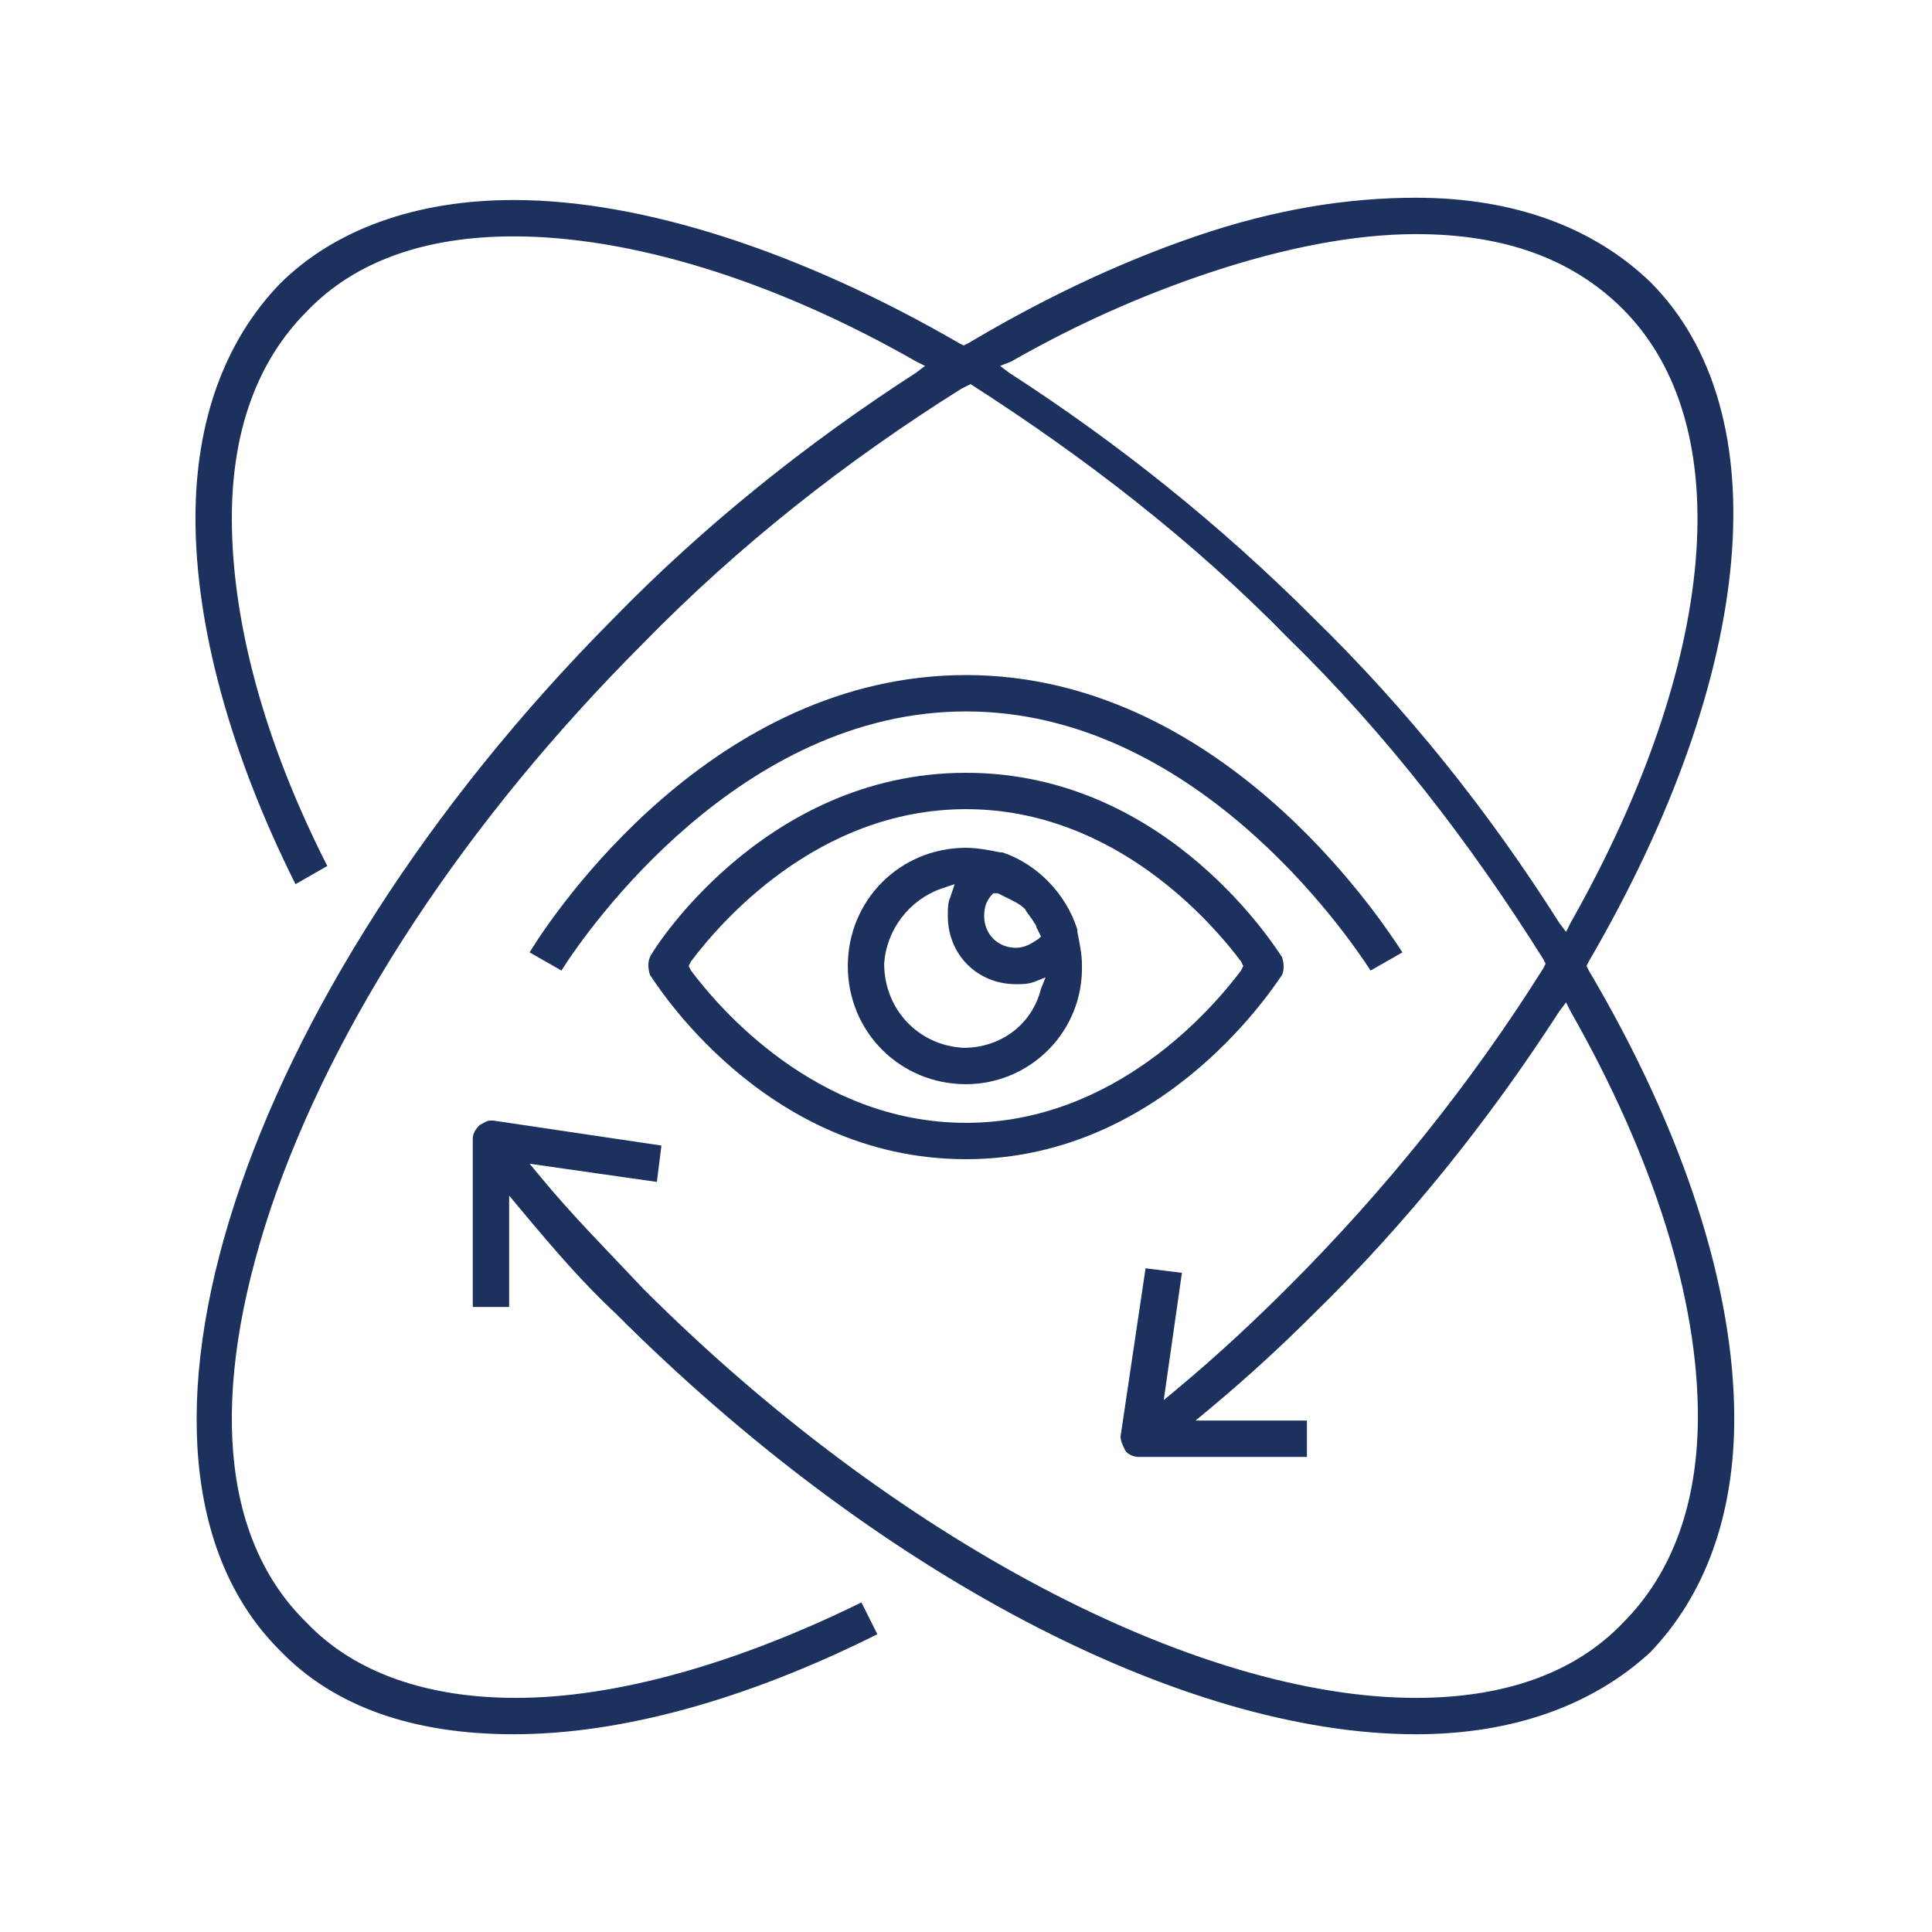 <?xml version="1.0" encoding="utf-8"?>
<!-- Generator: Adobe Illustrator 29.4.0, SVG Export Plug-In . SVG Version: 9.03 Build 0)  -->
<svg version="1.0" id="Layer_1" xmlns="http://www.w3.org/2000/svg" xmlns:xlink="http://www.w3.org/1999/xlink" x="0px" y="0px"
	 width="85px" height="85px" viewBox="0 0 85 85" style="enable-background:new 0 0 85 85;" xml:space="preserve">
<style type="text/css">
	.st0{fill:#D4EEFB;stroke:#DAFAF4;stroke-miterlimit:10;}
	.st1{fill:#D4EEFB;}
	.st2{fill:#FFEED5;}
	.st3{fill:#E3EDFE;}
	.st4{fill:#DAFAF4;}
	.st5{fill:#D5F2FF;}
	.st6{fill:#1D315F;}
	.st7{fill:#1D315F;stroke:#1D315F;stroke-width:0.1;stroke-miterlimit:10;}
	.st8{fill:#1D315F;stroke:#1D315F;stroke-width:0.3;stroke-miterlimit:10;}
</style>
<g id="Layer_2_00000070804818613149676640000016618652658867412385_">
	<path class="st6" d="M42.5,47.7c-2.9,0-5.2-2.3-5.2-5.2s2.3-5.2,5.2-5.2c0.5,0,1,0.1,1.5,0.2l0,0h0.1c1.5,0.5,2.8,1.8,3.3,3.4
		l0,0.1c0.1,0.5,0.2,1,0.2,1.4C47.7,45.4,45.3,47.7,42.5,47.7z M41.4,39.1c-1.4,0.5-2.4,1.8-2.5,3.3c0,2,1.5,3.6,3.5,3.7
		c1.6,0,3-1,3.4-2.6l0.2-0.5l-0.5,0.2c-0.3,0.1-0.5,0.1-0.8,0.1c-1.7,0-3-1.3-3-3c0-0.3,0-0.6,0.1-0.8l0.2-0.6L41.4,39.1z
		 M43.7,39.3c-0.3,0.3-0.4,0.6-0.4,1c0,0.8,0.6,1.4,1.4,1.4c0.4,0,0.7-0.2,1-0.4l0.1-0.1l-0.2-0.4c0-0.1-0.1-0.2-0.1-0.2
		c-0.1-0.2-0.3-0.4-0.4-0.6c-0.2-0.2-0.4-0.3-0.6-0.4l-0.2-0.1l-0.4-0.2L43.7,39.3z"/>
	<path class="st6" d="M42.5,51c-9,0-13.8-8-13.9-8.1c-0.1-0.3-0.1-0.6,0-0.8c0-0.1,4.9-8.1,13.9-8.1c9,0,13.8,8,13.9,8.1
		c0.1,0.3,0.1,0.6,0,0.8C56.3,43,51.4,51,42.5,51z M42.5,35.6c-6.6,0-10.9,5.1-12.1,6.7l-0.1,0.2l0.1,0.2c1.2,1.6,5.5,6.7,12.1,6.7
		c6.6,0,10.9-5.1,12.1-6.7l0.1-0.2l-0.1-0.2C53.4,40.7,49.1,35.6,42.5,35.6z"/>
	<path class="st6" d="M60.3,42.7c-1.1-1.7-7.8-11.4-17.8-11.4c-9.9,0-16.6,9.5-17.8,11.4l-1.4-0.8c1.1-1.8,8.1-12.2,19.2-12.2
		c11.1,0,18.1,10.5,19.2,12.2L60.3,42.7z"/>
	<path class="st6" d="M62.3,76.3c-10.3,0-23.8-7.1-35.2-18.5c-1.4-1.3-2.7-2.8-4.2-4.6l-0.5-0.6v4.9h-1.6v-7.4
		c0-0.2,0.1-0.4,0.3-0.6c0.2-0.1,0.3-0.2,0.5-0.2c0,0,0.1,0,0.1,0l7.4,1.1l-0.2,1.6l-5.6-0.8l0.5,0.6c1.4,1.7,3,3.3,4.5,4.9
		c11,11,24.3,18,34,18c3.9,0,7-1.1,9.1-3.3c2.2-2.2,3.3-5.3,3.3-9.1c0-5.1-1.9-11.3-5.6-17.8l-0.2-0.4l-0.3,0.4
		c-3.1,4.8-6.7,9.3-10.8,13.3c-1.3,1.3-2.8,2.7-4.6,4.2l-0.6,0.5h4.9v1.6h-7.4c-0.2,0-0.5-0.1-0.6-0.3c-0.1-0.2-0.2-0.4-0.2-0.6
		l1.1-7.4l1.6,0.2l-0.8,5.6l0.6-0.5c1.8-1.5,3.4-3,4.9-4.5c4.2-4.2,8-8.9,11.2-14l0.1-0.2l-0.1-0.2c-3.2-5.1-6.9-9.9-11.2-14.1
		c-4.2-4.3-9-8-14-11.2L42.5,17l-0.2,0.1c-5.1,3.2-9.8,6.9-14,11.2c-7.8,7.8-13.6,16.6-16.4,24.9c-2.7,8.1-2.2,14.5,1.6,18.2
		c2.1,2.2,5.3,3.3,9.2,3.3c0,0,0,0,0,0c4.4,0,9.7-1.5,15.2-4.2l0.7,1.4c-5.8,2.9-11.3,4.4-16,4.4c-4.4,0-7.9-1.2-10.3-3.7
		c-8.4-8.4-1.8-28.8,14.7-45.4c4-4.1,8.5-7.7,13.3-10.8l0.4-0.3l-0.4-0.2c-6.3-3.6-12.6-5.5-17.7-5.5c-3.9,0-7,1.1-9.1,3.3
		c-2.2,2.2-3.3,5.3-3.3,9.1c0,4.5,1.4,9.8,4.2,15.3l-1.4,0.8c-2.9-5.8-4.4-11.4-4.4-16.1c0-4.3,1.3-7.8,3.7-10.3
		c2.4-2.4,6-3.7,10.3-3.7c5.7,0,12.7,2.3,19.6,6.3l0.2,0.1l0.2-0.1c3.2-1.9,6.5-3.5,10-4.7c3.5-1.2,6.7-1.7,9.7-1.7
		c4.3,0,7.8,1.3,10.3,3.7c5.7,5.7,4.7,17.2-2.7,29.9l-0.1,0.2l0.1,0.2c4.2,7.1,6.4,14,6.4,19.7c0,4.3-1.3,7.8-3.7,10.3
		C70.1,75,66.6,76.3,62.3,76.3z M62.3,10.3c-2.7,0-5.8,0.6-9.1,1.7c-3,1-5.9,2.3-8.7,3.9L44,16.1l0.4,0.3c4.8,3.1,9.3,6.7,13.4,10.8
		c4.1,4,7.7,8.5,10.8,13.4l0.3,0.4l0.2-0.4c6.5-11.5,7.4-21.9,2.3-27C69.2,11.4,66.2,10.3,62.3,10.3z"/>
</g>
</svg>

